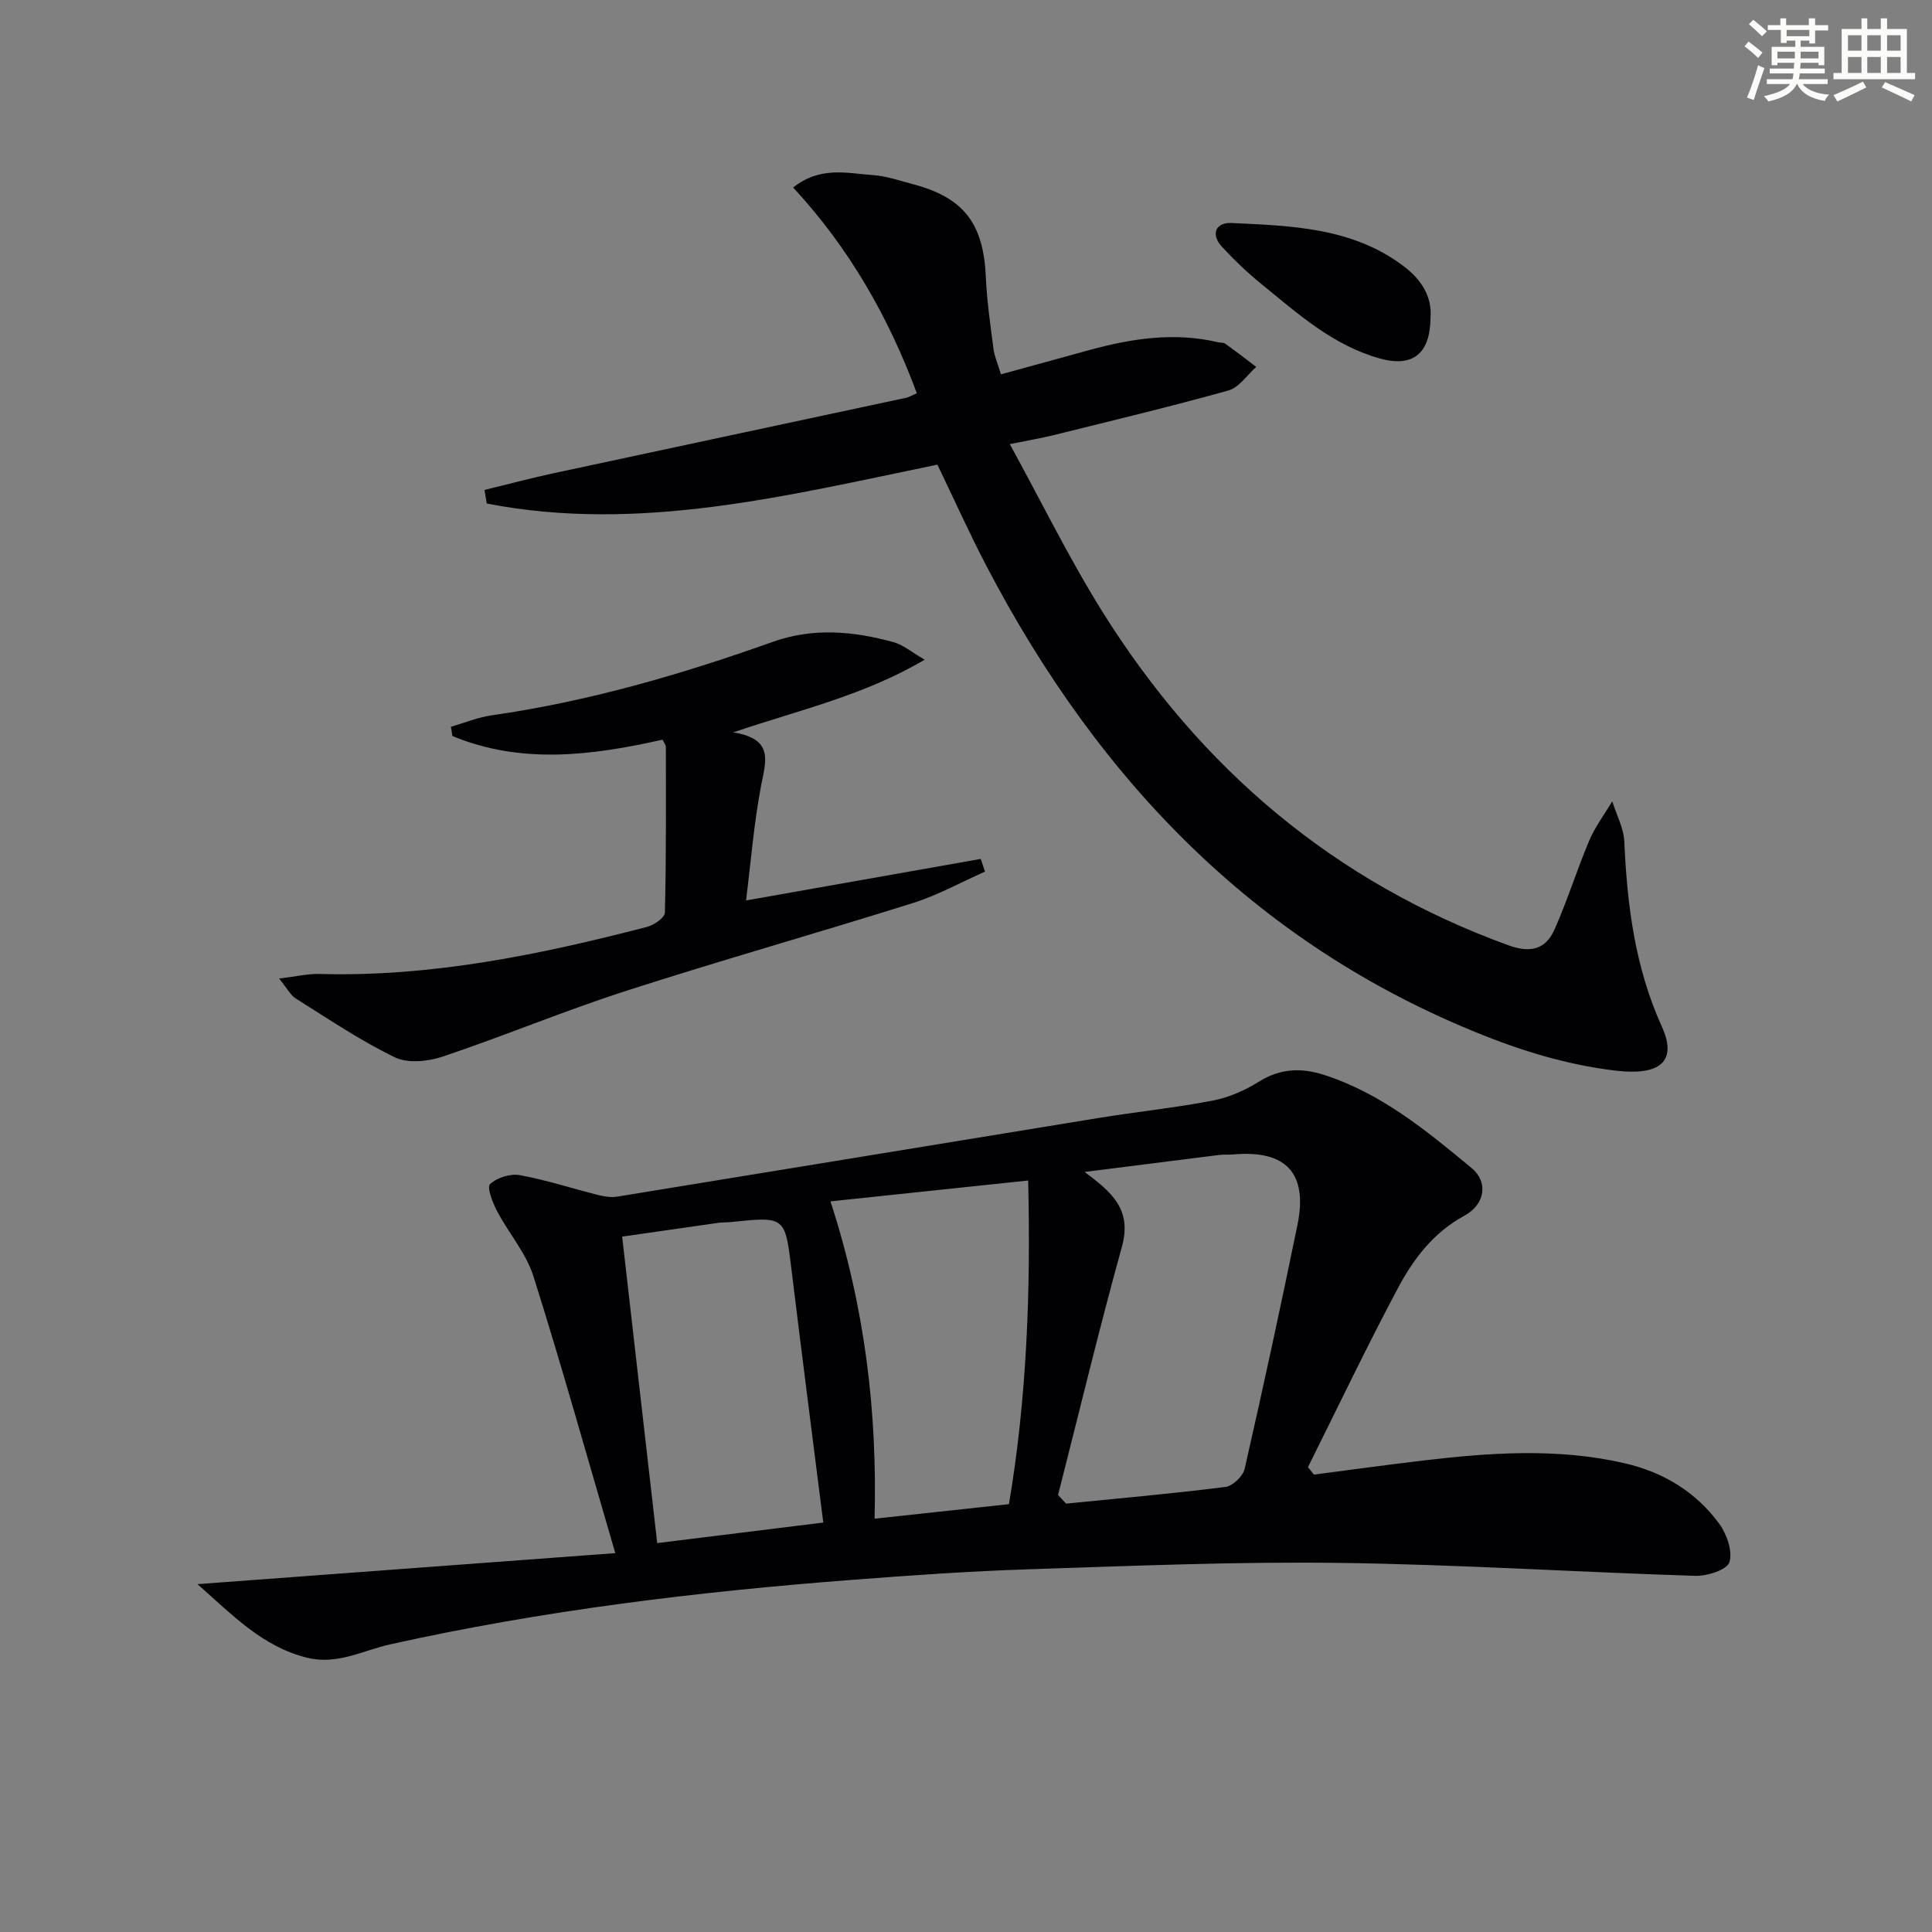 <svg enable-background="new 0 0 400 400" viewBox="0 0 400 400" xmlns="http://www.w3.org/2000/svg"><rect x="0" y="0" width="400" height="400" fill="#808080" stroke="none"/><g fill="#010103"><path d="m40.88 327.98c29.02-2.15 56.87-4.22 86.51-6.42-5.92-20.23-11.12-38.88-16.95-57.33-1.51-4.79-5.11-8.89-7.5-13.43-.93-1.76-2.18-4.96-1.48-5.63 1.4-1.35 4.19-2.22 6.15-1.87 5.49 1 10.85 2.76 16.28 4.12 1.25.32 2.65.53 3.9.33 33.26-5.4 66.5-10.89 99.76-16.3 7.86-1.28 15.79-2.09 23.6-3.6 3.33-.64 6.66-2.13 9.56-3.94 4.37-2.72 8.72-2.87 13.37-1.38 11.86 3.8 21.25 11.56 30.6 19.3 3.44 2.85 2.91 7.46-1.53 9.89-6.36 3.47-10.46 8.86-13.66 14.85-6.53 12.24-12.49 24.77-18.69 37.18.41.52.82 1.03 1.23 1.55 7.49-.97 14.98-2.01 22.48-2.9 13.91-1.64 27.82-2.65 41.68.51 8.12 1.84 14.89 5.92 19.77 12.58 1.57 2.15 2.8 5.72 2.09 7.96-.5 1.57-4.6 2.89-7.05 2.81-24.61-.77-49.19-2.36-73.8-2.68-21.45-.28-42.93.63-64.38 1.33-12.13.39-24.25 1.25-36.36 2.18-32.14 2.46-64.11 6.34-95.61 13.34-5.77 1.28-11.04 4.36-17.36 2.76-9.15-2.3-15.23-8.7-22.61-15.21zm178.18-18.46c.55.6 1.11 1.2 1.66 1.79 11-1.1 22.02-2.07 32.98-3.45 1.51-.19 3.65-2.23 3.99-3.75 3.83-16.79 7.47-33.62 10.93-50.48 2.2-10.72-2.34-15.57-13.22-14.62-.99.09-2-.01-2.99.11-9.29 1.16-18.57 2.34-27.85 3.52 5.59 4.18 9.87 7.74 7.71 15.52-4.72 17.04-8.84 34.23-13.21 51.36zm-47.12-60.79c7.22 22.17 9.69 43.89 9.13 65.7 9.58-1.04 18.45-2 27.82-3.01 3.69-21.82 4.53-44.06 3.98-67.01-13.71 1.45-26.99 2.85-40.93 4.32zm-1.49 66.5c-2.28-18.09-4.49-35.18-6.57-52.28-1.35-11.11-1.27-11.12-12.65-9.93-.83.09-1.67.04-2.49.15-6.76.96-13.53 1.94-19.93 2.86 2.47 21.62 4.83 42.18 7.26 63.45 11.49-1.43 22.94-2.84 34.38-4.25z"/><path d="m194.08 96.2c-31.11 6.39-61.72 14.18-93.3 8.05-.16-.94-.31-1.87-.47-2.81 4.76-1.16 9.5-2.43 14.29-3.46 24.32-5.23 48.66-10.4 72.99-15.62.63-.14 1.22-.51 2.23-.94-5.83-15.74-13.99-30.06-25.61-42.6 5.64-4.48 11.22-2.93 16.53-2.57 2.78.19 5.52 1.15 8.24 1.87 10.59 2.8 14.64 8.14 15.13 19.27.22 4.96.94 9.91 1.58 14.84.21 1.59.9 3.12 1.55 5.27 6.35-1.75 12.37-3.41 18.39-5.05 8.74-2.38 17.54-3.72 26.56-1.59.48.12 1.09.02 1.46.28 2.18 1.56 4.3 3.2 6.44 4.82-1.9 1.68-3.55 4.26-5.74 4.88-11.97 3.35-24.06 6.23-36.13 9.23-2.54.63-5.14 1.06-9.15 1.88 6.6 12.03 12.34 23.79 19.25 34.82 20.24 32.32 47.87 55.84 84.03 68.96 4.56 1.65 7.67.79 9.47-3.24 2.69-6.02 4.64-12.37 7.21-18.45 1.22-2.87 3.16-5.44 4.77-8.14.87 2.79 2.38 5.56 2.5 8.38.58 13.2 2.23 26.06 7.78 38.3 3.34 7.38-.7 10.09-9.32 9.11-8.63-.98-17.31-3.37-25.45-6.49-48.22-18.48-81.63-53.07-105.13-98.12-3.53-6.77-6.66-13.74-10.1-20.88z"/><path d="m137.18 153.14c-14.64 3.29-29.24 5.17-43.52-.76-.1-.64-.2-1.27-.3-1.91 2.81-.81 5.58-1.96 8.45-2.37 19.99-2.86 39.25-8.46 58.21-15.22 8.36-2.98 16.71-2.2 25 .08 1.97.54 3.67 2.03 6.42 3.62-12.52 7.39-25.63 10.3-39.64 15.05 8.54 1.35 6.73 6 5.77 11.06-1.48 7.76-2.1 15.69-3.11 23.74 16.77-2.97 32.68-5.78 48.6-8.6.29.88.58 1.75.87 2.63-4.93 2.18-9.71 4.86-14.82 6.47-19.77 6.22-39.73 11.85-59.46 18.21-12.78 4.12-25.21 9.32-37.95 13.6-3.05 1.03-7.25 1.48-9.94.17-7.14-3.45-13.78-7.95-20.52-12.18-1.11-.7-1.79-2.09-3.45-4.13 3.58-.43 5.96-1.02 8.33-.95 23.18.64 45.61-3.98 67.85-9.75 1.44-.37 3.67-1.92 3.69-2.96.28-11.43.21-22.87.2-34.3-.02-.45-.4-.88-.68-1.5z"/><path d="m296.17 65.86c-.08 7.41-3.69 10.26-10.53 8.35-9.74-2.72-17.05-9.37-24.63-15.53-2.83-2.3-5.48-4.85-7.96-7.52-2.51-2.7-1.32-5.14 1.93-4.99 12.4.58 25.01.93 35.56 8.89 3.57 2.68 6.02 6.21 5.63 10.8z"/></g><path d="m361.2 9.6.8-1c.9.7 1.9 1.4 2.9 2.3l-.9 1.1c-1-1-2-1.8-2.8-2.4zm.5 10.6c.9-2.1 1.6-4.3 2.3-6.7.4.2.8.4 1.3.6-.7 2.1-1.5 4.3-2.2 6.6zm.4-15.2.9-.9c1 .8 2 1.6 2.8 2.4l-1 1c-.9-.9-1.8-1.7-2.7-2.5zm12.5-1.2h1.2v1.4h2.7v1.1h-2.7v2.7h-1.2v-.6h-1.8v1.3h4.9v3.8h-1.2v-.5h-3.7c0 .4-.1.9-.1 1.2h5.1v1h-5.2c0 .5-.1.9-.2 1.2h6v1h-5.2c1.1 1.3 2.9 2 5.5 2.2-.4.4-.7.8-.9 1.3-2.9-.5-4.8-1.6-5.7-3.5h-.1c-.8 1.7-2.7 2.9-5.9 3.6-.2-.4-.6-.8-.9-1.1 2.8-.6 4.6-1.4 5.4-2.5h-4.8v-1h5.3c.1-.3.2-.7.2-1.2h-4.9v-1h5c0-.4 0-.8.1-1.2h-3.5v.5h-1.2v-3.8h4.9v-1.3h-1.8v.5h-1.2v-2.7h-2.7v-1h2.6v-1.4h1.2v1.4h4.7v-1.4zm-6.6 8.3h3.6c0-.4 0-.9 0-1.4h-3.6zm1.9-4.6h4.7v-1.3h-4.7zm6.6 3.2h-3.7v1.4h3.7z" fill="#fbfcfa"/><path d="m385.3 3.8h1.3v2.2h2.8v-2.2h1.3v2.2h4.1v9.1h1.7v1.3h-16.9v-1.3h1.7v-9.1h4.1v-2.2zm.4 13.1.7 1.2c-1.8.9-3.8 1.9-6 2.9-.2-.4-.5-.8-.8-1.3 2.3-1 4.3-1.9 6.1-2.8zm-3.1-6.4h2.8v-3.2h-2.8zm0 4.6h2.8v-3.3h-2.8zm4-4.6h2.8v-3.2h-2.8zm0 4.6h2.8v-3.3h-2.8zm3.7 1.9c2.1.9 4.1 1.8 6.1 2.7l-.7 1.3c-2.2-1.1-4.2-2-6.1-2.9zm3.2-9.7h-2.8v3.2h2.8zm-2.8 7.8h2.8v-3.3h-2.8z" fill="#fbfcfa"/></svg>
